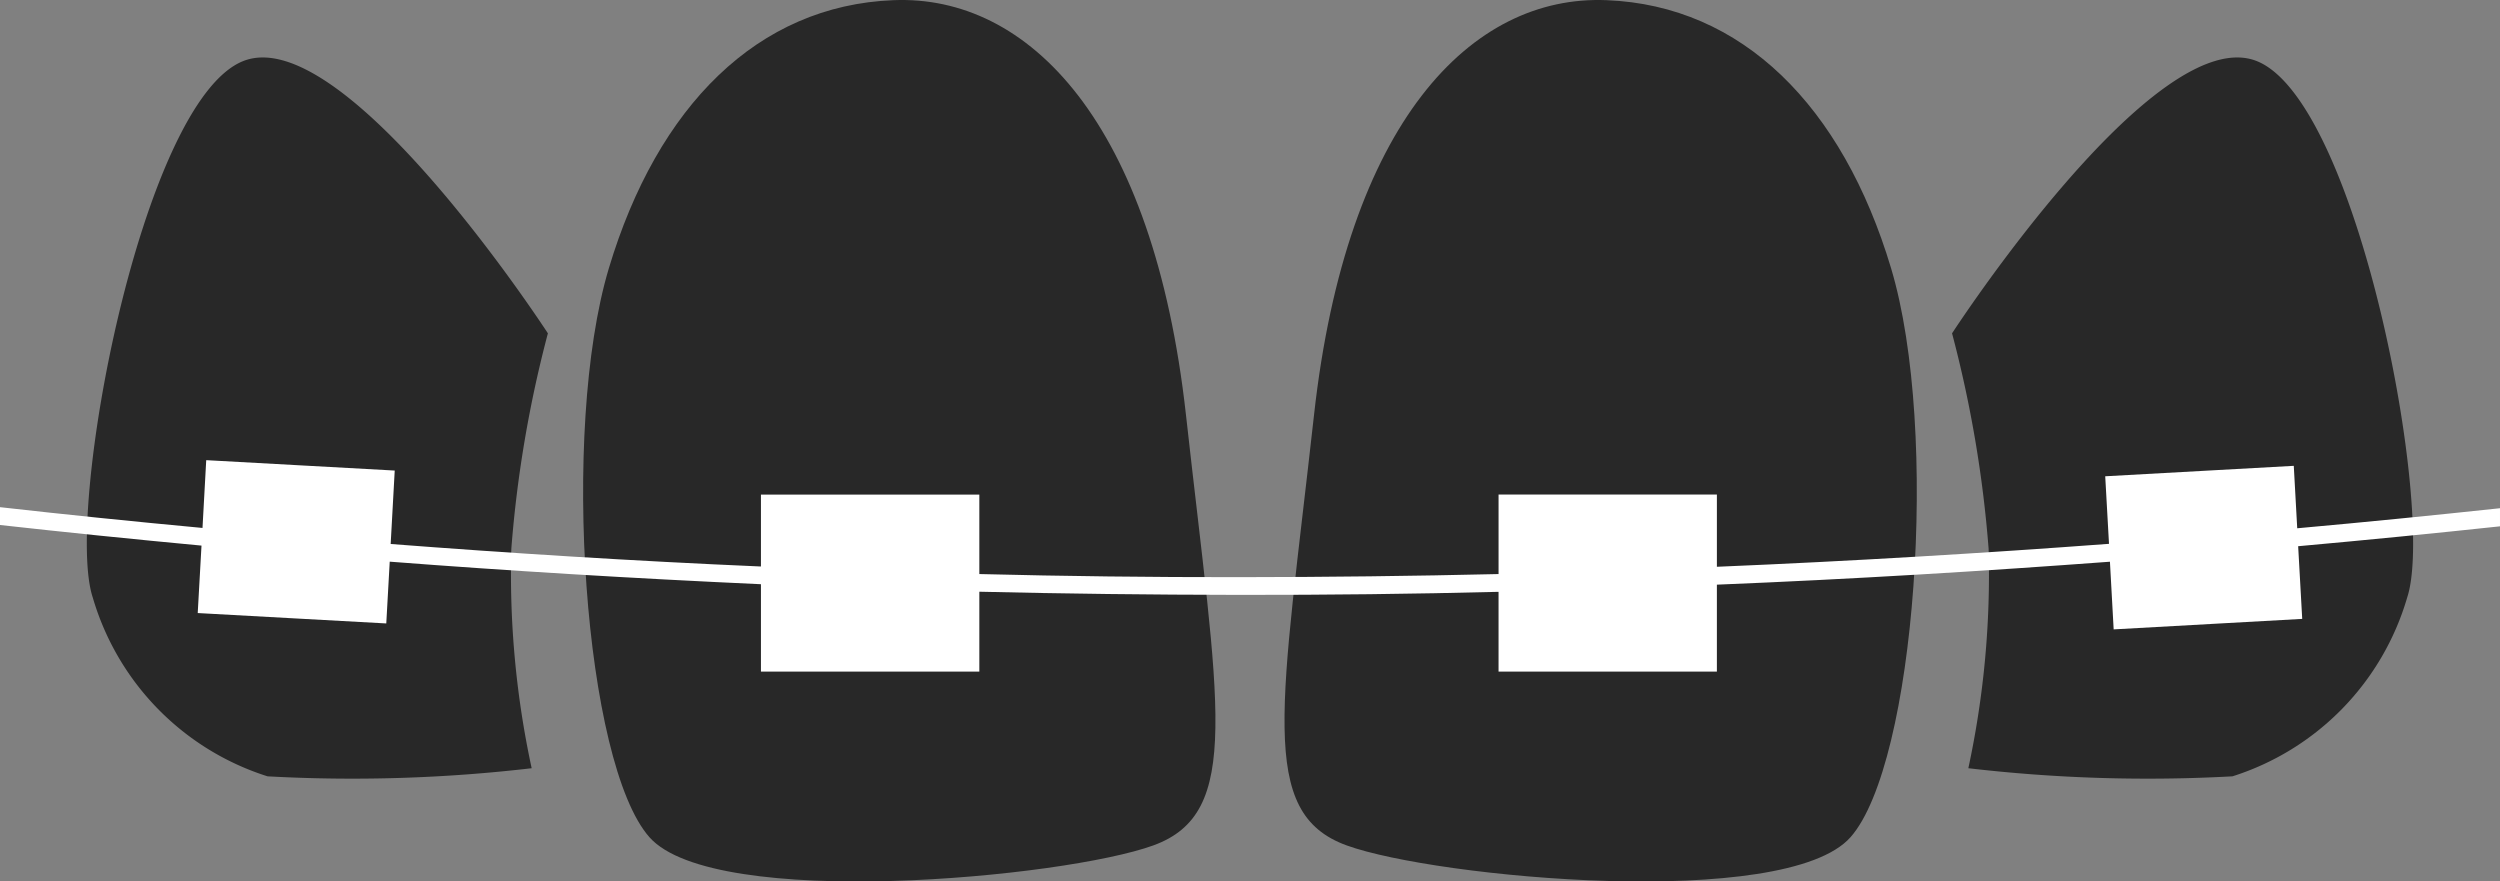 <svg xmlns="http://www.w3.org/2000/svg" width="45" height="15.866" viewBox="0 0 45 15.866">
  <rect x="0" y="0" width="45" height="15.866" fill="#808080" stroke="none"/>
  <g id="グループ_558" data-name="グループ 558" transform="translate(-47.472 -3235.067)">
    <g id="グループ_557" data-name="グループ 557">
      <path id="パス_691" data-name="パス 691" d="M63.552,3235.07c2.438-.1,4.681,2.195,5.267,7.461s1.023,7.168-.586,7.753-7.9,1.171-9.07-.146-1.609-7.314-.732-10.241S61.114,3235.167,63.552,3235.07Z" fill="#282828"/>
      <path id="パス_692" data-name="パス 692" d="M57.334,3241.067s-3.657-5.631-5.486-4.9-3.218,8.12-2.706,9.656a4.781,4.781,0,0,0,3.146,3.218,27.792,27.792,0,0,0,4.754-.146,16.519,16.519,0,0,1-.366-3.95A21.65,21.65,0,0,1,57.334,3241.067Z" fill="#282828"/>
      <path id="パス_693" data-name="パス 693" d="M76.391,3235.07c-2.438-.1-4.68,2.195-5.266,7.461s-1.025,7.168.586,7.753,7.9,1.171,9.069-.146,1.609-7.314.732-10.241S78.829,3235.167,76.391,3235.07Z" fill="#282828"/>
      <path id="パス_694" data-name="パス 694" d="M82.609,3241.067s3.657-5.631,5.486-4.9,3.218,8.12,2.706,9.656a4.781,4.781,0,0,1-3.145,3.218,27.787,27.787,0,0,1-4.754-.146,16.55,16.55,0,0,0,.365-3.95A21.65,21.65,0,0,0,82.609,3241.067Z" fill="#282828"/>
    </g>
    <path id="パス_695" data-name="パス 695" d="M92.472,3244.215c-1.171.125-2.38.247-3.65.361l-.062-1.124-3.394.188.068,1.216c-2.243.167-4.6.31-7.058.413v-1.3h-3.93v1.431q-2.293.054-4.673.056T65.1,3245.4v-1.43H61.169v1.294c-2.316-.1-4.544-.242-6.665-.405l.073-1.322-3.393-.187-.067,1.22q-1.9-.177-3.645-.374v.321q1.74.194,3.627.371l-.068,1.214,3.394.187.062-1.112c2.126.164,4.36.3,6.682.406v1.573H65.1v-1.438q2.292.054,4.673.057t4.673-.055v1.436h3.93v-1.565c2.462-.1,4.827-.246,7.075-.413l.067,1.218,3.394-.189-.073-1.308q1.89-.171,3.633-.358Z" fill="#fff"/>
  </g>
</svg>

